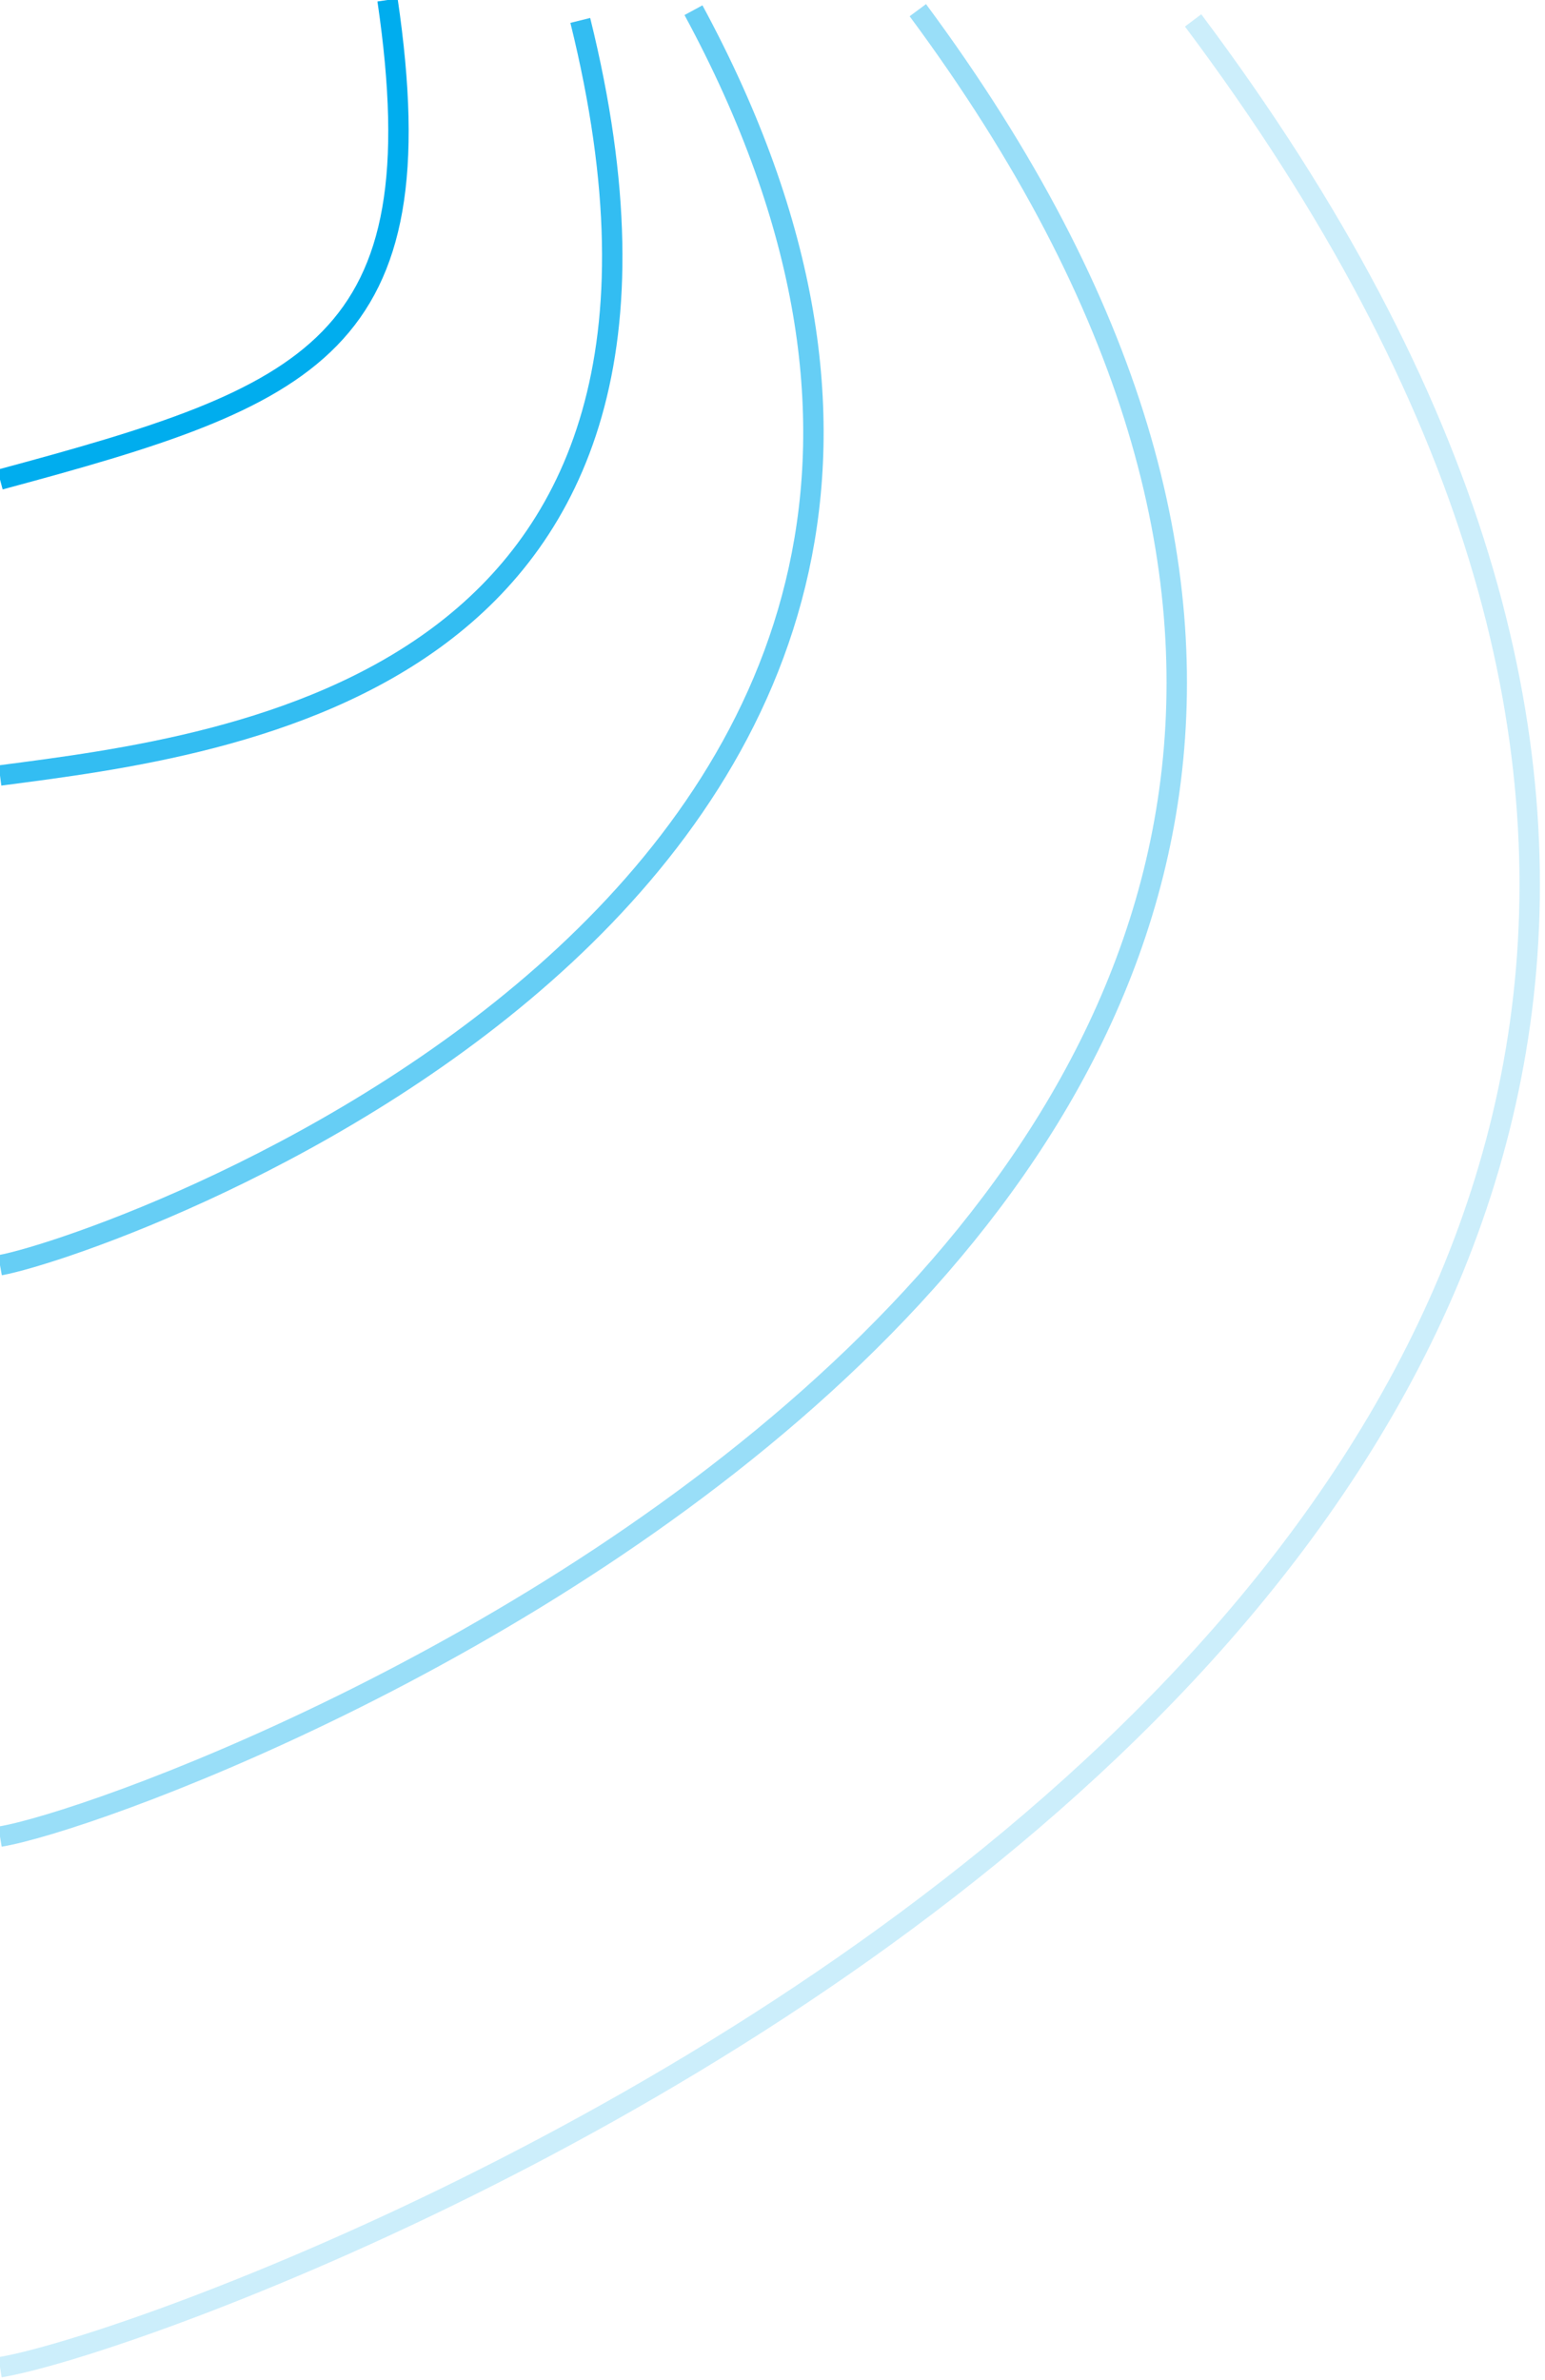 <svg width="202" height="311" viewBox="0 0 202 311" fill="none" xmlns="http://www.w3.org/2000/svg">
<path d="M50.667 -0.001C57.333 45.332 40.734 51.706 0 62.665" stroke="#00ADEE" stroke-width="2.667"/>
<path d="M75.869 2.667C97.333 89.333 30.667 97.333 0 101.333" stroke="#00ADEE" stroke-opacity="0.8" stroke-width="2.667"/>
<path d="M90.667 1.331C152 114.664 14.667 162.664 0 165.33" stroke="#00ADEE" stroke-opacity="0.6" stroke-width="2.667"/>
<path d="M120 1.331C234.667 155.997 23.169 236.138 0 239.997" stroke="#00ADEE" stroke-opacity="0.4" stroke-width="2.667"/>
<path d="M155.992 2.667C305.052 201.4 30.118 304.374 0 309.332" stroke="#00ADEE" stroke-opacity="0.2" stroke-width="2.667"/>
</svg>
